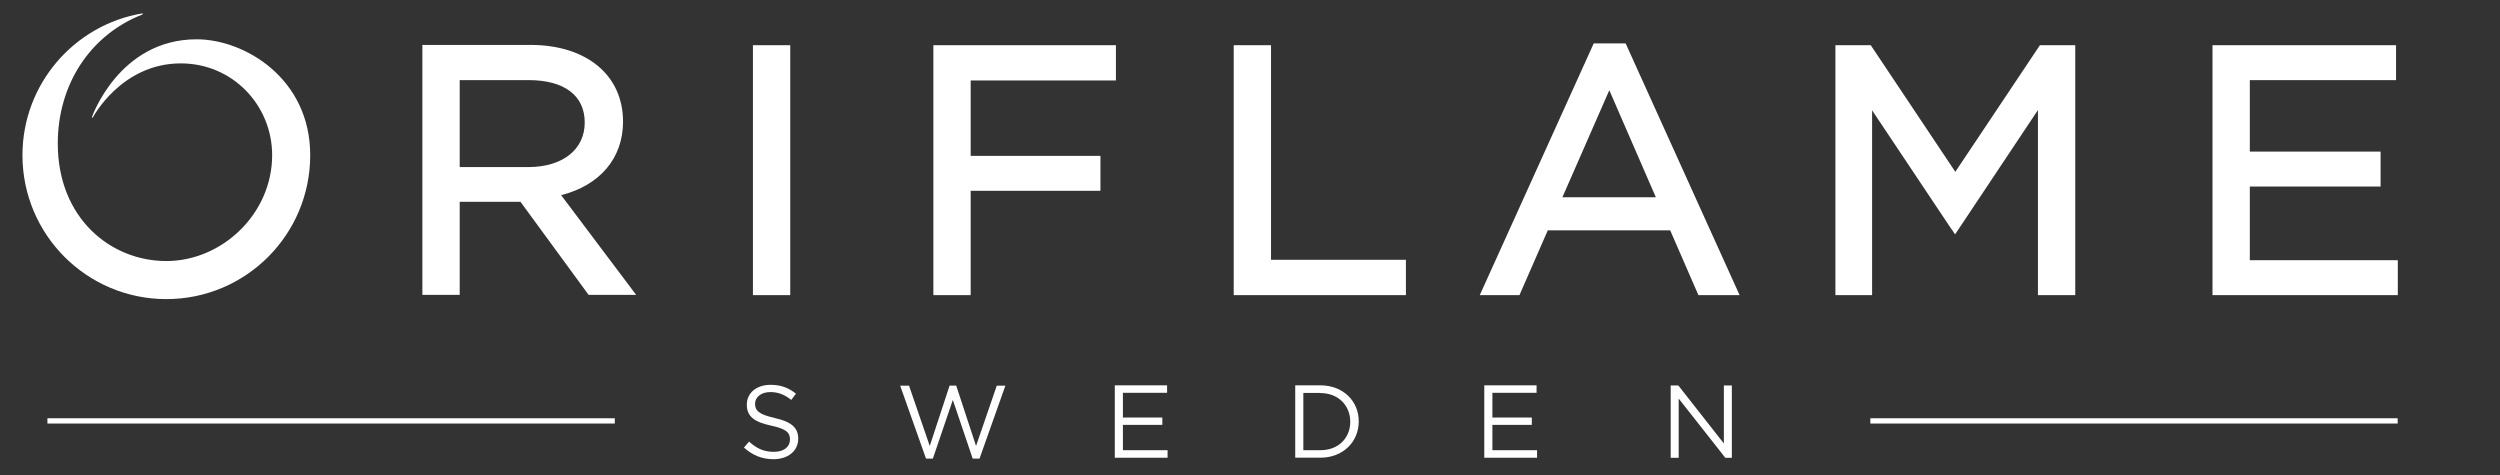 <?xml version="1.0" encoding="UTF-8"?>
<svg id="Layer_1" xmlns="http://www.w3.org/2000/svg" width="200.35" height="38.1" viewBox="0 0 200.35 38.1">
  <rect x="0" y="0" width="200.35" height="38.1" fill="#333333" stroke="none"/>
  <defs>
    <style>
      .cls-1 {
        fill: #fff;
      }
    </style>
  </defs>
  <path class="cls-1" d="M149.89,33.52h42.26v.42h-42.26v-.42ZM3.8,33.52h45.47v.42H3.8v-.42Z"/>
  <path class="cls-1" d="M62.08,33.5c1.29.28,1.89.75,1.89,1.65,0,1-.83,1.65-1.98,1.65-.92,0-1.67-.31-2.37-.93l.41-.48c.61.55,1.18.82,1.99.82s1.29-.41,1.29-.99c0-.55-.29-.85-1.51-1.11-1.33-.29-1.95-.72-1.95-1.68s.8-1.59,1.9-1.59c.84,0,1.45.24,2.04.71l-.38.5c-.54-.44-1.08-.63-1.67-.63-.75,0-1.23.41-1.23.94s.3.86,1.57,1.13M76.09,30.9h.54l1.59,4.84,1.66-4.83h.69l-2.07,5.84h-.55l-1.59-4.7-1.6,4.7h-.55l-2.07-5.84h.71l1.66,4.83,1.59-4.84ZM93.53,31.48h-3.54v1.98h3.16v.59h-3.16v2.03h3.58v.6h-4.23v-5.8h4.19v.6ZM105.81,36.68h-2.01v-5.8h2.01c1.82,0,3.08,1.25,3.08,2.89s-1.26,2.91-3.08,2.91M105.81,31.49h-1.36v4.59h1.36c1.47,0,2.4-.99,2.4-2.28s-.94-2.3-2.4-2.3M123.14,31.48h-3.54v1.98h3.16v.59h-3.16v2.03h3.58v.6h-4.23v-5.8h4.19v.6ZM138.15,30.89h.64v5.8h-.52l-3.74-4.75v4.75h-.64v-5.8h.61l3.65,4.65v-4.65Z"/>
  <path class="cls-1" d="M63.33,23.65h-2.99V3.62h2.99v20.03ZM77.79,23.65h-2.99V3.62h14.63v2.83h-11.64v6.04h10.4v2.8h-10.4v8.37ZM112.68,23.65h-13.81V3.62h2.99v17.2h10.81v2.83ZM156.4,18.38l-6.37-9.54v14.81h-2.94V3.62h2.83l6.78,10.15,6.78-10.15h2.83v20.03h-2.99v-14.83l-6.37,9.56-.27.4-.27-.4ZM192.16,23.65h-14.85V3.62h14.71v2.8h-11.72v5.73h10.48v2.8h-10.48v5.9h11.86v2.8ZM50.97,23.62h-3.8l-5.46-7.46h-4.87v7.46h-2.99V3.6h8.67c4.47,0,7.41,2.41,7.41,6.15,0,2.94-1.88,5.11-4.96,5.89l6.01,7.99ZM36.84,13.39h5.49c2.75,0,4.53-1.4,4.53-3.57s-1.64-3.4-4.5-3.4h-5.52v6.97ZM50.97,23.63h-3.8l-5.46-7.46h-4.87v7.46h-2.99V3.6h8.67c4.47,0,7.41,2.41,7.41,6.15,0,2.95-1.88,5.11-4.96,5.89l6.01,7.99ZM36.84,13.39h5.49c2.75,0,4.53-1.4,4.53-3.57s-1.64-3.4-4.5-3.4h-5.52v6.97ZM50.97,23.62h-3.8l-5.46-7.46h-4.87v7.46h-2.99V3.6h8.67c4.47,0,7.41,2.41,7.41,6.15,0,2.94-1.88,5.11-4.96,5.89l6.01,7.99ZM36.84,13.39h5.49c2.75,0,4.53-1.4,4.53-3.57s-1.64-3.4-4.5-3.4h-5.52v6.97ZM50.97,23.63h-3.8l-5.46-7.46h-4.87v7.46h-2.99V3.6h8.67c4.47,0,7.41,2.41,7.41,6.15,0,2.95-1.88,5.11-4.96,5.89l6.01,7.99ZM36.84,13.39h5.49c2.75,0,4.53-1.4,4.53-3.57s-1.64-3.4-4.5-3.4h-5.52v6.97ZM136.12,23.65h3.29l-9.13-20.17h-2.56l-9.13,20.17h3.18l2.27-5.19h9.81l2.26,5.19ZM125.21,15.81l3.76-8.58,3.73,8.58h-7.49ZM24.86,12.44c0,6.37-5.16,11.53-11.53,11.53S1.8,18.81,1.8,12.44C1.8,6.73,5.96,1.98,11.42,1.07l.02.08c-4.25,1.65-6.81,5.66-6.81,10.35,0,5.98,4.23,9.42,8.7,9.42s8.48-3.79,8.48-8.48c0-4.02-3.18-7.36-7.32-7.36-4.79,0-7.06,4.35-7.06,4.35l-.07-.03s2.16-6.25,8.4-6.25c3.85,0,9.1,3.14,9.1,9.28"/>
</svg>